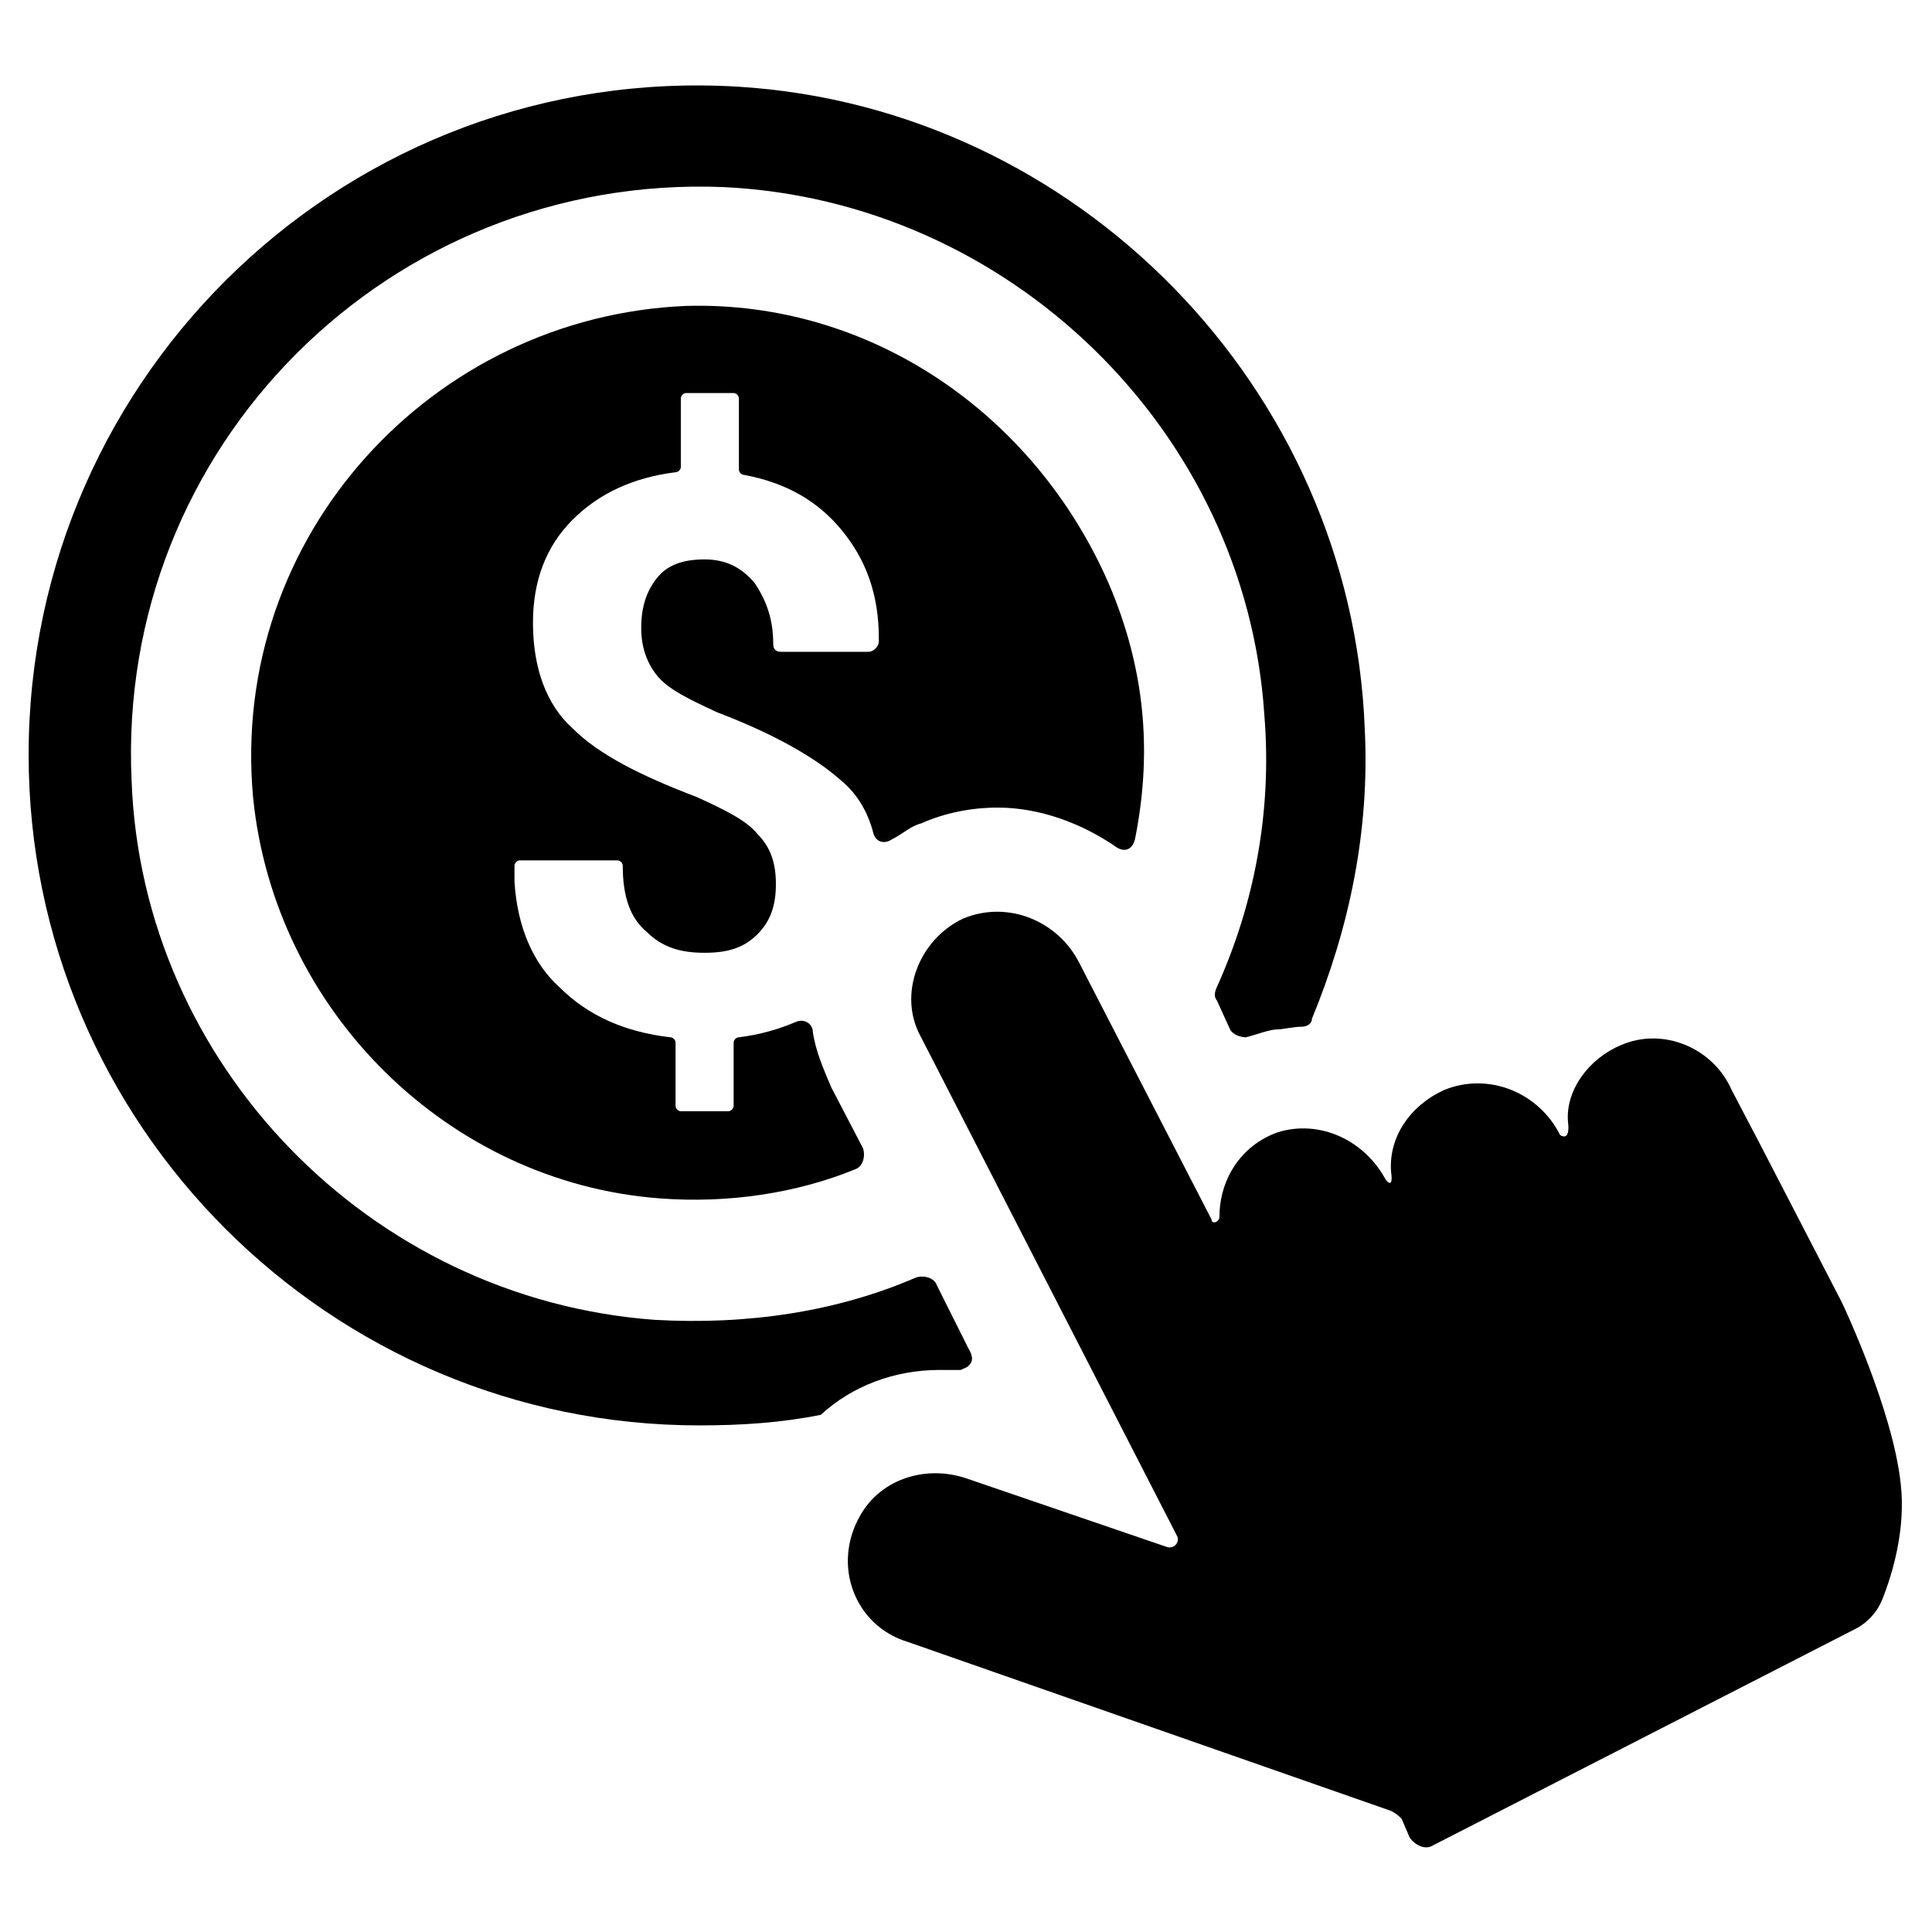 <?xml version="1.0" encoding="UTF-8"?>
<!-- Uploaded to: ICON Repo, www.iconrepo.com, Generator: ICON Repo Mixer Tools -->
<svg fill="#000000" width="800px" height="800px" version="1.1" viewBox="144 144 512 512" xmlns="http://www.w3.org/2000/svg">
 <g>
  <path d="m364.31 432.19c-2.098-4.898-4.199-9.797-4.898-14.695 0-2.098-2.098-3.5-4.199-2.801-4.898 2.098-9.797 3.5-15.395 4.199-0.699 0-1.398 0.699-1.398 1.398v16.793c0 0.699-0.699 1.398-1.398 1.398h-12.594c-0.699 0-1.398-0.699-1.398-1.398v-16.793c0-0.699-0.699-1.398-1.398-1.398-11.895-1.398-21.691-5.598-29.391-13.297-6.996-6.297-11.195-16.094-11.895-27.988v-4.199c0-0.699 0.699-1.398 1.398-1.398h25.891c0.699 0 1.398 0.699 1.398 1.398 0 8.398 2.098 13.996 6.297 17.492 4.199 4.199 9.098 5.598 15.395 5.598 6.297 0 10.496-1.398 13.996-4.898s4.898-7.695 4.898-13.297c0-5.598-1.398-9.797-4.898-13.297-2.801-3.5-8.398-6.297-16.094-9.797-14.695-5.598-25.891-11.195-32.887-18.191-6.996-6.297-10.496-16.094-10.496-27.988 0-11.195 3.5-20.293 10.496-27.289 6.996-6.996 16.094-11.195 27.289-12.594 0.699 0 1.398-0.699 1.398-1.398v-18.191c0-0.699 0.699-1.398 1.398-1.398h12.594c0.699 0 1.398 0.699 1.398 1.398v18.895c0 0.699 0.699 1.398 1.398 1.398 11.195 2.098 19.594 6.996 25.891 14.695 6.297 7.695 9.797 16.793 9.797 28.688v0.699c0 1.398-1.398 2.801-2.801 2.801h-23.09c-1.398 0-2.098-0.699-2.098-2.098 0-6.996-2.098-11.895-4.898-16.094-3.5-4.199-7.695-6.297-13.297-6.297-5.598 0-9.797 1.398-12.594 4.898-2.801 3.5-4.199 7.695-4.199 13.297 0 4.898 1.398 9.098 4.199 12.594 2.801 3.5 8.398 6.297 16.094 9.797 14.695 5.598 25.891 11.895 32.887 18.191 4.199 3.5 6.996 8.398 8.398 13.996 0.699 2.098 2.801 2.801 4.898 1.398 2.801-1.398 4.898-3.5 7.695-4.199 6.297-2.801 13.297-4.199 20.293-4.199 11.195 0 22.391 4.199 31.488 10.496 2.098 1.398 4.199 0.699 4.898-2.098 4.199-20.992 3.5-43.383-6.996-67.875-19.594-44.781-62.977-74.871-111.96-73.473-67.176 2.797-121.05 60.875-114.76 130.15 5.598 56.68 51.781 102.16 107.76 106.36 18.191 1.398 36.387-1.398 51.781-7.695 2.098-0.699 2.801-3.5 2.098-5.598z"/>
  <path d="m393 507.06h5.598c1.398-0.699 2.098-0.699 2.801-2.098 0.699-1.398-0.699-3.5-0.699-3.5l-8.398-16.793c-0.699-2.098-3.5-2.801-5.598-2.098-20.992 9.098-44.781 12.594-69.273 11.195-75.57-5.602-135.75-67.875-138.55-142.75-4.199-88.863 68.574-160.94 156.74-157.44 75.574 3.496 138.55 64.375 143.45 139.95 2.098 25.891-2.801 50.383-12.594 72.074-0.699 1.398-0.699 2.801 0 3.5l3.5 7.695c0.699 1.398 2.801 2.098 4.199 2.098 2.801-0.699 6.297-2.098 8.398-2.098 1.398 0 4.199-0.699 6.297-0.699 1.398 0 2.801-0.699 2.801-2.098 9.797-23.789 15.395-49.68 13.996-76.973-3.508-90.266-76.281-164.44-165.85-170.04-102.86-6.301-188.23 75.57-188.23 177.03 0 97.965 79.77 177.73 177.73 177.73 11.195 0 21.691-0.699 32.188-2.801 8.395-7.695 19.59-11.895 31.484-11.895z"/>
  <path d="m573.53 420.99c-8.398 3.5-14.695 11.895-13.996 20.293 0.699 5.598-2.098 3.5-2.098 3.5-5.598-11.195-18.895-16.793-30.789-11.895-9.098 4.199-14.695 12.594-13.996 21.691 0.699 4.898-1.398 2.098-1.398 2.098-5.598-10.496-17.492-16.094-28.688-12.594-9.797 3.5-15.395 12.594-15.395 22.391 0 1.398-2.098 2.098-2.098 0.699l-34.988-67.875c-5.598-11.195-18.895-16.793-30.789-11.895-11.895 5.598-17.492 20.293-11.195 31.488l67.875 132.25c0.699 1.398-0.699 3.5-2.801 2.801l-53.18-18.191c-10.496-3.5-22.391 0-27.988 9.797-7.695 13.297-1.398 29.391 12.594 33.586l128.05 44.777c1.398 0.699 2.098 1.398 2.801 2.098l2.098 4.898c1.398 2.098 4.199 3.5 6.297 2.098l111.96-57.379c2.801-1.398 5.598-4.199 6.996-7.695 2.801-6.996 6.297-18.895 4.898-30.789-2.098-19.594-15.395-47.582-15.395-47.582l-0.699-1.398-20.992-40.586-7.695-14.695c-4.898-11.191-18.191-16.789-29.391-11.891z"/>
 </g>
</svg>